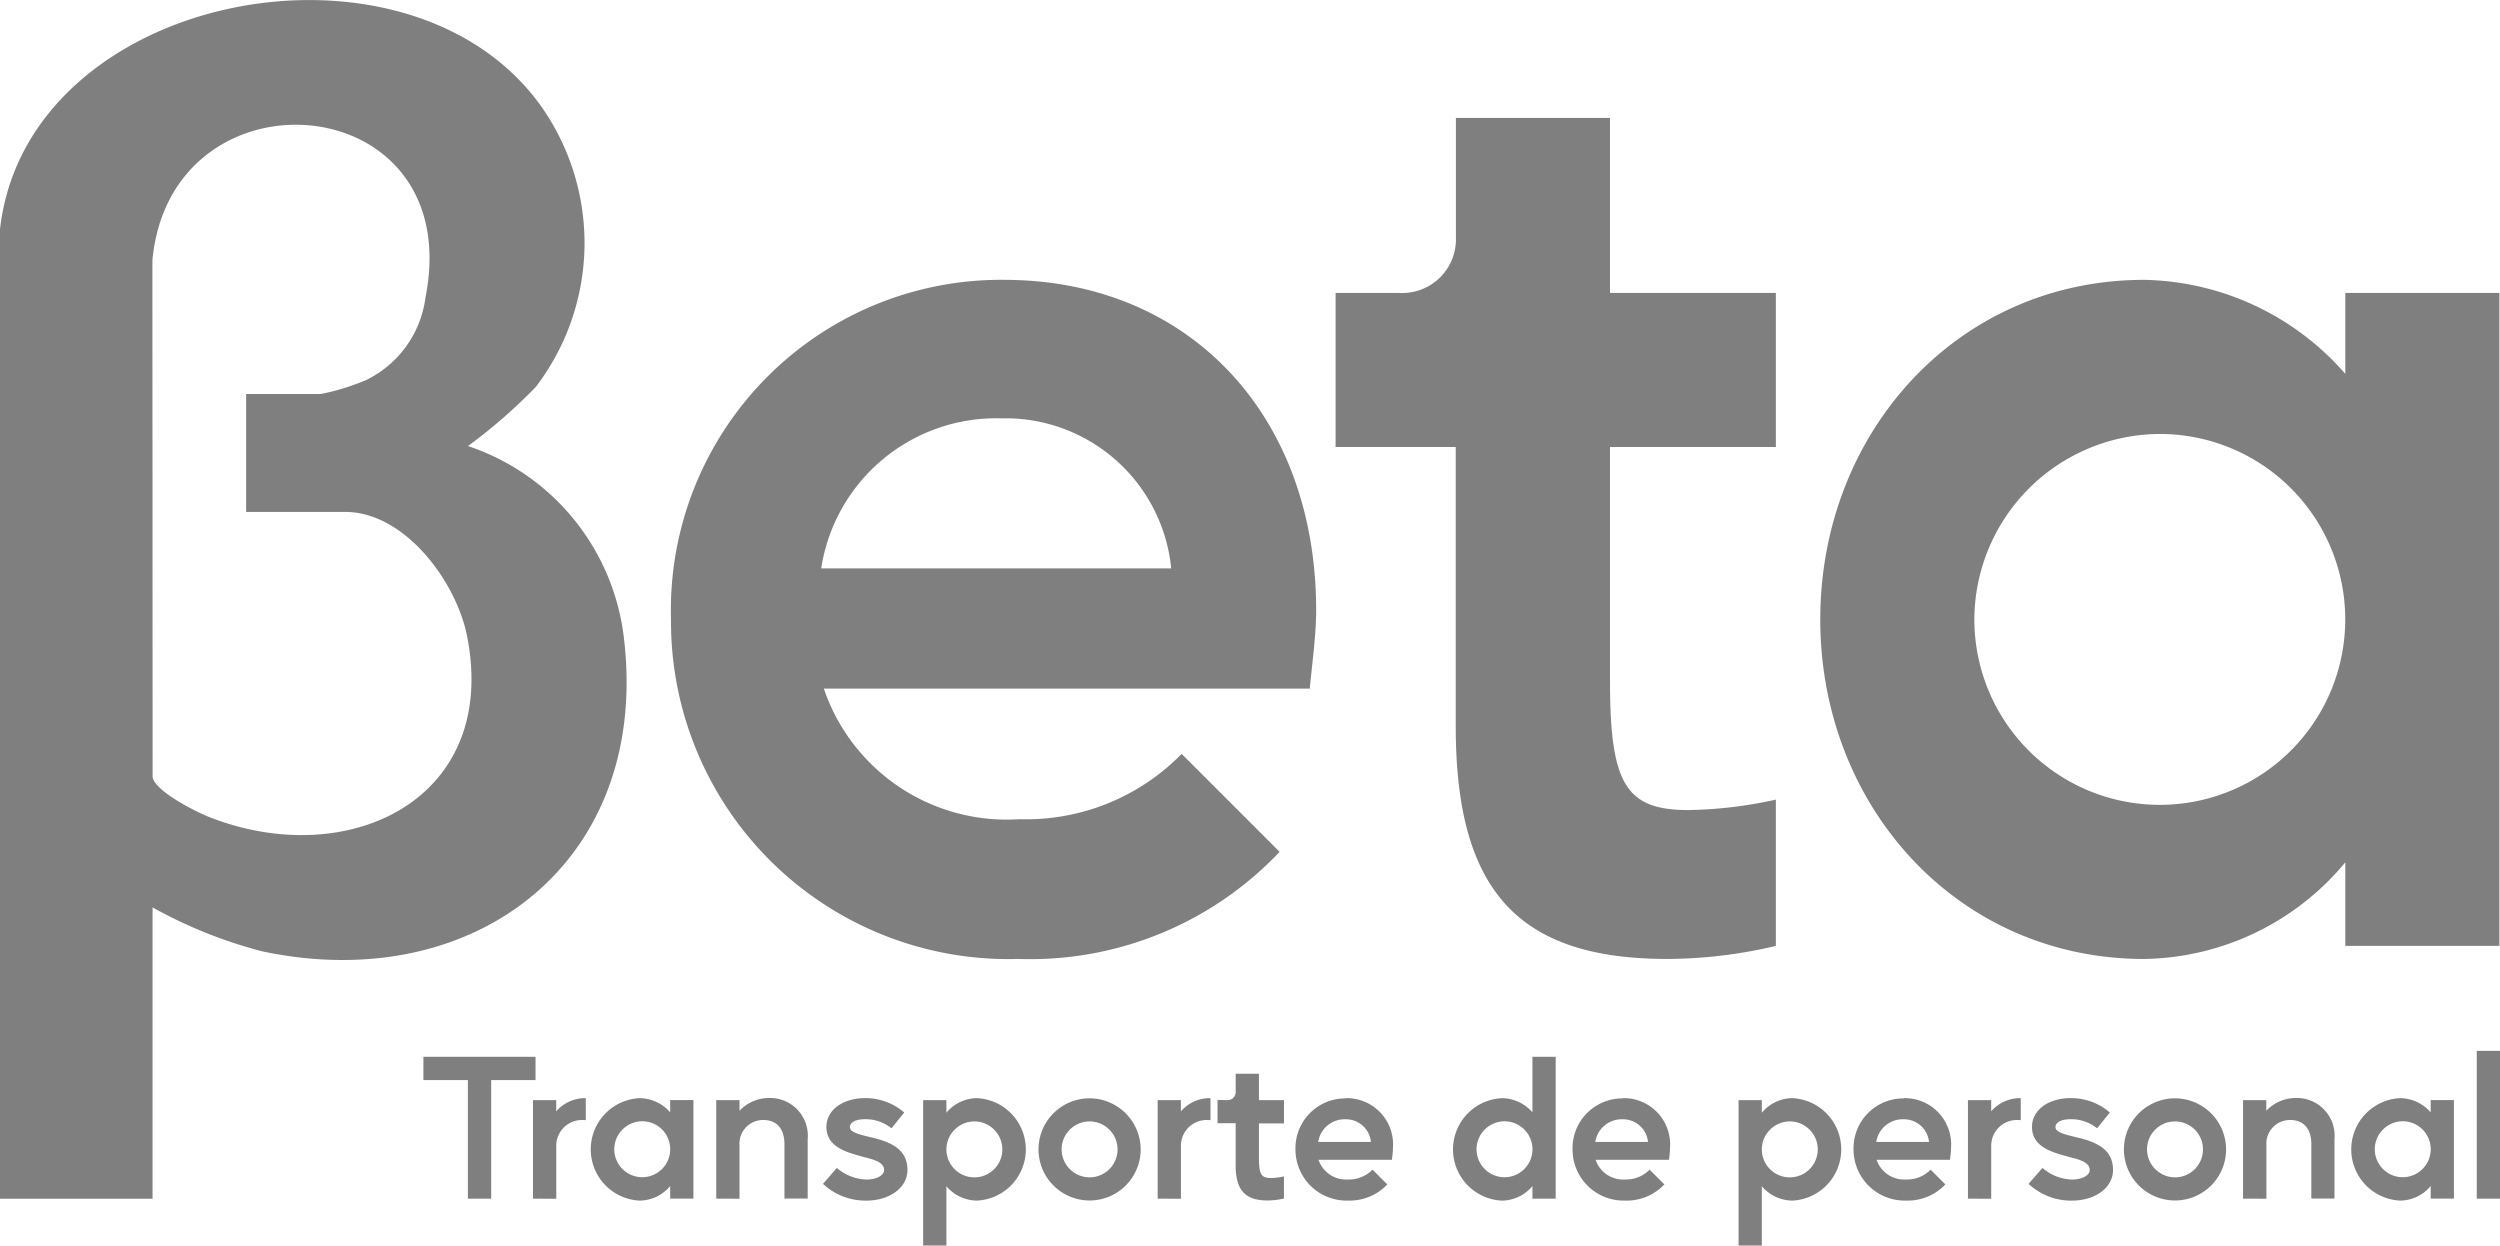 <svg id="Grupo_211" data-name="Grupo 211" xmlns="http://www.w3.org/2000/svg" xmlns:xlink="http://www.w3.org/1999/xlink" width="78.3" height="39.011" viewBox="0 0 78.3 39.011">
  <defs>
    <clipPath id="clip-path">
      <rect id="Rectángulo_172" data-name="Rectángulo 172" width="78.3" height="39.011" fill="#7f7f7f"/>
    </clipPath>
  </defs>
  <path id="Trazado_224" data-name="Trazado 224" d="M91.507,229.116v-.728h3.512v.728H93.63v3.715H92.9v-3.715Z" transform="translate(-78.246 -195.289)" fill="#7f7f7f"/>
  <g id="Grupo_210" data-name="Grupo 210">
    <g id="Grupo_209" data-name="Grupo 209" clip-path="url(#clip-path)">
      <path id="Trazado_225" data-name="Trazado 225" d="M115.186,240.478v-3.086h.728v.352a1.193,1.193,0,0,1,.926-.414v.691a.356.356,0,0,0-.08-.006.806.806,0,0,0-.845.8v1.666Z" transform="translate(-98.493 -202.936)" fill="#7f7f7f"/>
      <path id="Trazado_226" data-name="Trazado 226" d="M129.239,237.331a1.291,1.291,0,0,1,.951.444v-.383h.728v3.086h-.728v-.395a1.259,1.259,0,0,1-.951.457,1.606,1.606,0,0,1,0-3.209m-.8,1.6a.876.876,0,1,0,.876-.876.88.88,0,0,0-.876.876" transform="translate(-109.2 -202.937)" fill="#7f7f7f"/>
      <path id="Trazado_227" data-name="Trazado 227" d="M154.793,240.478v-3.086h.728v.333a1.28,1.28,0,0,1,.926-.4,1.183,1.183,0,0,1,1.21,1.29v1.858h-.728v-1.7c0-.518-.272-.759-.66-.759a.74.74,0,0,0-.747.8v1.666Z" transform="translate(-132.36 -202.936)" fill="#7f7f7f"/>
      <path id="Trazado_228" data-name="Trazado 228" d="M178.307,239.516a1.472,1.472,0,0,0,.932.364c.309,0,.549-.13.549-.3,0-.259-.389-.34-.617-.4-.506-.142-1.191-.29-1.191-.95,0-.525.512-.9,1.21-.9a1.858,1.858,0,0,1,1.228.451l-.4.494a1.283,1.283,0,0,0-.827-.284c-.321,0-.475.111-.475.247,0,.167.309.234.642.315.611.142,1.16.358,1.16,1.025,0,.555-.549.963-1.3.963a1.958,1.958,0,0,1-1.345-.525Z" transform="translate(-152.097 -202.937)" fill="#7f7f7f"/>
      <path id="Trazado_229" data-name="Trazado 229" d="M199.509,237.393h.728v.395a1.258,1.258,0,0,1,.951-.457,1.606,1.606,0,0,1,0,3.209,1.274,1.274,0,0,1-.951-.45v1.858h-.728Zm.728,1.543a.876.876,0,1,0,.876-.876.88.88,0,0,0-.876.876" transform="translate(-170.596 -202.937)" fill="#7f7f7f"/>
      <path id="Trazado_230" data-name="Trazado 230" d="M227.588,238.936a1.6,1.6,0,1,1-1.6-1.6,1.605,1.605,0,0,1,1.6,1.6m-1.6.876a.876.876,0,1,0-.876-.876.88.88,0,0,0,.876.876" transform="translate(-191.862 -202.937)" fill="#7f7f7f"/>
      <path id="Trazado_231" data-name="Trazado 231" d="M250.188,240.478v-3.086h.728v.352a1.193,1.193,0,0,1,.926-.414v.691a.356.356,0,0,0-.08-.006.806.806,0,0,0-.845.8v1.666Z" transform="translate(-213.93 -202.936)" fill="#7f7f7f"/>
      <path id="Trazado_232" data-name="Trazado 232" d="M263.431,232.877a.254.254,0,0,0,.272-.265v-.562h.728v.827h.784v.728h-.784v1.1c0,.488.074.611.37.611a2.035,2.035,0,0,0,.413-.049v.691a2.235,2.235,0,0,1-.512.062c-.7,0-1-.321-1-1.1v-1.321h-.568v-.728Z" transform="translate(-225.001 -198.421)" fill="#7f7f7f"/>
      <path id="Trazado_233" data-name="Trazado 233" d="M281.574,237.331a1.45,1.45,0,0,1,1.475,1.561c0,.117-.019.247-.031.37h-2.3a.913.913,0,0,0,.926.617,1.027,1.027,0,0,0,.765-.309l.463.463a1.621,1.621,0,0,1-1.234.506,1.6,1.6,0,0,1-1.642-1.6,1.56,1.56,0,0,1,1.574-1.6m-.864,1.364h1.654a.787.787,0,0,0-.8-.71.836.836,0,0,0-.852.71" transform="translate(-239.422 -202.937)" fill="#7f7f7f"/>
      <path id="Trazado_234" data-name="Trazado 234" d="M315.6,229.683a1.291,1.291,0,0,1,.951.444v-1.74h.728v4.444h-.728v-.395a1.259,1.259,0,0,1-.951.457,1.606,1.606,0,0,1,0-3.209m-.8,1.6a.876.876,0,1,0,.876-.876.88.88,0,0,0-.876.876" transform="translate(-268.555 -195.289)" fill="#7f7f7f"/>
      <path id="Trazado_235" data-name="Trazado 235" d="M341.453,237.331a1.45,1.45,0,0,1,1.475,1.561c0,.117-.019.247-.031.37h-2.3a.913.913,0,0,0,.926.617,1.027,1.027,0,0,0,.765-.309l.463.463a1.621,1.621,0,0,1-1.234.506,1.6,1.6,0,0,1-1.642-1.6,1.56,1.56,0,0,1,1.574-1.6m-.864,1.364h1.654a.787.787,0,0,0-.8-.71.836.836,0,0,0-.852.71" transform="translate(-290.623 -202.937)" fill="#7f7f7f"/>
      <path id="Trazado_236" data-name="Trazado 236" d="M375.737,237.393h.728v.395a1.258,1.258,0,0,1,.951-.457,1.606,1.606,0,0,1,0,3.209,1.274,1.274,0,0,1-.951-.45v1.858h-.728Zm.728,1.543a.876.876,0,1,0,.876-.876.88.88,0,0,0-.876.876" transform="translate(-321.285 -202.937)" fill="#7f7f7f"/>
      <path id="Trazado_237" data-name="Trazado 237" d="M402.182,237.331a1.45,1.45,0,0,1,1.475,1.561c0,.117-.019.247-.031.37h-2.3a.913.913,0,0,0,.926.617,1.027,1.027,0,0,0,.765-.309l.463.463a1.621,1.621,0,0,1-1.234.506,1.6,1.6,0,0,1-1.642-1.6,1.56,1.56,0,0,1,1.574-1.6m-.864,1.364h1.654a.787.787,0,0,0-.8-.71.836.836,0,0,0-.852.71" transform="translate(-342.551 -202.937)" fill="#7f7f7f"/>
      <path id="Trazado_238" data-name="Trazado 238" d="M425.309,240.478v-3.086h.728v.352a1.193,1.193,0,0,1,.926-.414v.691a.356.356,0,0,0-.08-.006.806.806,0,0,0-.845.8v1.666Z" transform="translate(-363.673 -202.936)" fill="#7f7f7f"/>
      <path id="Trazado_239" data-name="Trazado 239" d="M438.858,239.516a1.472,1.472,0,0,0,.932.364c.309,0,.549-.13.549-.3,0-.259-.389-.34-.617-.4-.506-.142-1.191-.29-1.191-.95,0-.525.512-.9,1.21-.9a1.858,1.858,0,0,1,1.228.451l-.4.494a1.283,1.283,0,0,0-.827-.284c-.321,0-.475.111-.475.247,0,.167.309.234.642.315.611.142,1.16.358,1.16,1.025,0,.555-.549.963-1.3.963a1.958,1.958,0,0,1-1.345-.525Z" transform="translate(-374.889 -202.937)" fill="#7f7f7f"/>
      <path id="Trazado_240" data-name="Trazado 240" d="M462.162,238.936a1.6,1.6,0,1,1-1.6-1.6,1.605,1.605,0,0,1,1.6,1.6m-1.6.876a.876.876,0,1,0-.876-.876.88.88,0,0,0,.876.876" transform="translate(-392.441 -202.937)" fill="#7f7f7f"/>
      <path id="Trazado_241" data-name="Trazado 241" d="M484.761,240.478v-3.086h.728v.333a1.28,1.28,0,0,1,.926-.4,1.183,1.183,0,0,1,1.21,1.29v1.858H486.9v-1.7c0-.518-.272-.759-.66-.759a.74.74,0,0,0-.747.8v1.666Z" transform="translate(-414.509 -202.936)" fill="#7f7f7f"/>
      <path id="Trazado_242" data-name="Trazado 242" d="M509.716,237.331a1.291,1.291,0,0,1,.951.444v-.383h.728v3.086h-.728v-.395a1.259,1.259,0,0,1-.951.457,1.606,1.606,0,0,1,0-3.209m-.8,1.6a.876.876,0,1,0,.876-.876.88.88,0,0,0-.876.876" transform="translate(-434.538 -202.937)" fill="#7f7f7f"/>
      <rect id="Rectángulo_171" data-name="Rectángulo 171" width="0.728" height="4.629" transform="translate(77.572 32.913)" fill="#7f7f7f"/>
      <path id="Trazado_243" data-name="Trazado 243" d="M155.45,60.478c5.808,0,9.776,4.254,9.776,10.348,0,.777-.123,1.636-.2,2.454H149.806a6.051,6.051,0,0,0,6.135,4.09,6.81,6.81,0,0,0,5.072-2.045l3.068,3.068a10.746,10.746,0,0,1-8.181,3.354,10.569,10.569,0,0,1-10.88-10.635,10.342,10.342,0,0,1,10.43-10.635m-5.726,9.039h10.962a5.212,5.212,0,0,0-5.317-4.7,5.543,5.543,0,0,0-5.645,4.7" transform="translate(-124.004 -51.713)" fill="#7f7f7f"/>
      <path id="Trazado_244" data-name="Trazado 244" d="M290.644,30.962a1.685,1.685,0,0,0,1.8-1.759V25.481h4.826v5.481h5.195v4.826h-5.195V43.11c0,3.231.491,4.049,2.454,4.049a13.476,13.476,0,0,0,2.741-.327v4.581a14.841,14.841,0,0,1-3.4.409c-4.663,0-6.626-2.127-6.626-7.281V35.788h-3.763V30.962Z" transform="translate(-246.845 -21.788)" fill="#7f7f7f"/>
      <path id="Trazado_245" data-name="Trazado 245" d="M403.538,60.478a8.555,8.555,0,0,1,6.3,2.945V60.887h4.826V81.338h-4.826V78.721a8.34,8.34,0,0,1-6.3,3.027c-5.849,0-10.144-4.786-10.144-10.635s4.295-10.635,10.144-10.635M398.22,71.113a5.808,5.808,0,1,0,5.808-5.808,5.831,5.831,0,0,0-5.808,5.808" transform="translate(-336.383 -51.713)" fill="#7f7f7f"/>
      <path id="Trazado_246" data-name="Trazado 246" d="M0,7.181c.831-7.392,12.612-9.7,16.875-3.955a7.424,7.424,0,0,1-.1,8.9,16.864,16.864,0,0,1-2.118,1.844A7.219,7.219,0,0,1,19.543,20c.825,6.979-4.664,11.2-11.313,9.8a14.577,14.577,0,0,1-3.452-1.38v9.125H0Zm7.709,5.16h2.334a7.259,7.259,0,0,0,1.413-.433,3.347,3.347,0,0,0,1.869-2.584c1.319-6.633-7.976-7.352-8.552-1.17L4.78,24.341c.084.448,1.361,1.088,1.786,1.254,4.343,1.7,9.078-.55,8.062-5.676-.335-1.689-1.936-3.886-3.825-3.886H7.709Z" transform="translate(0 0)" fill="#7f7f7f"/>
    </g>
  </g>
</svg>
